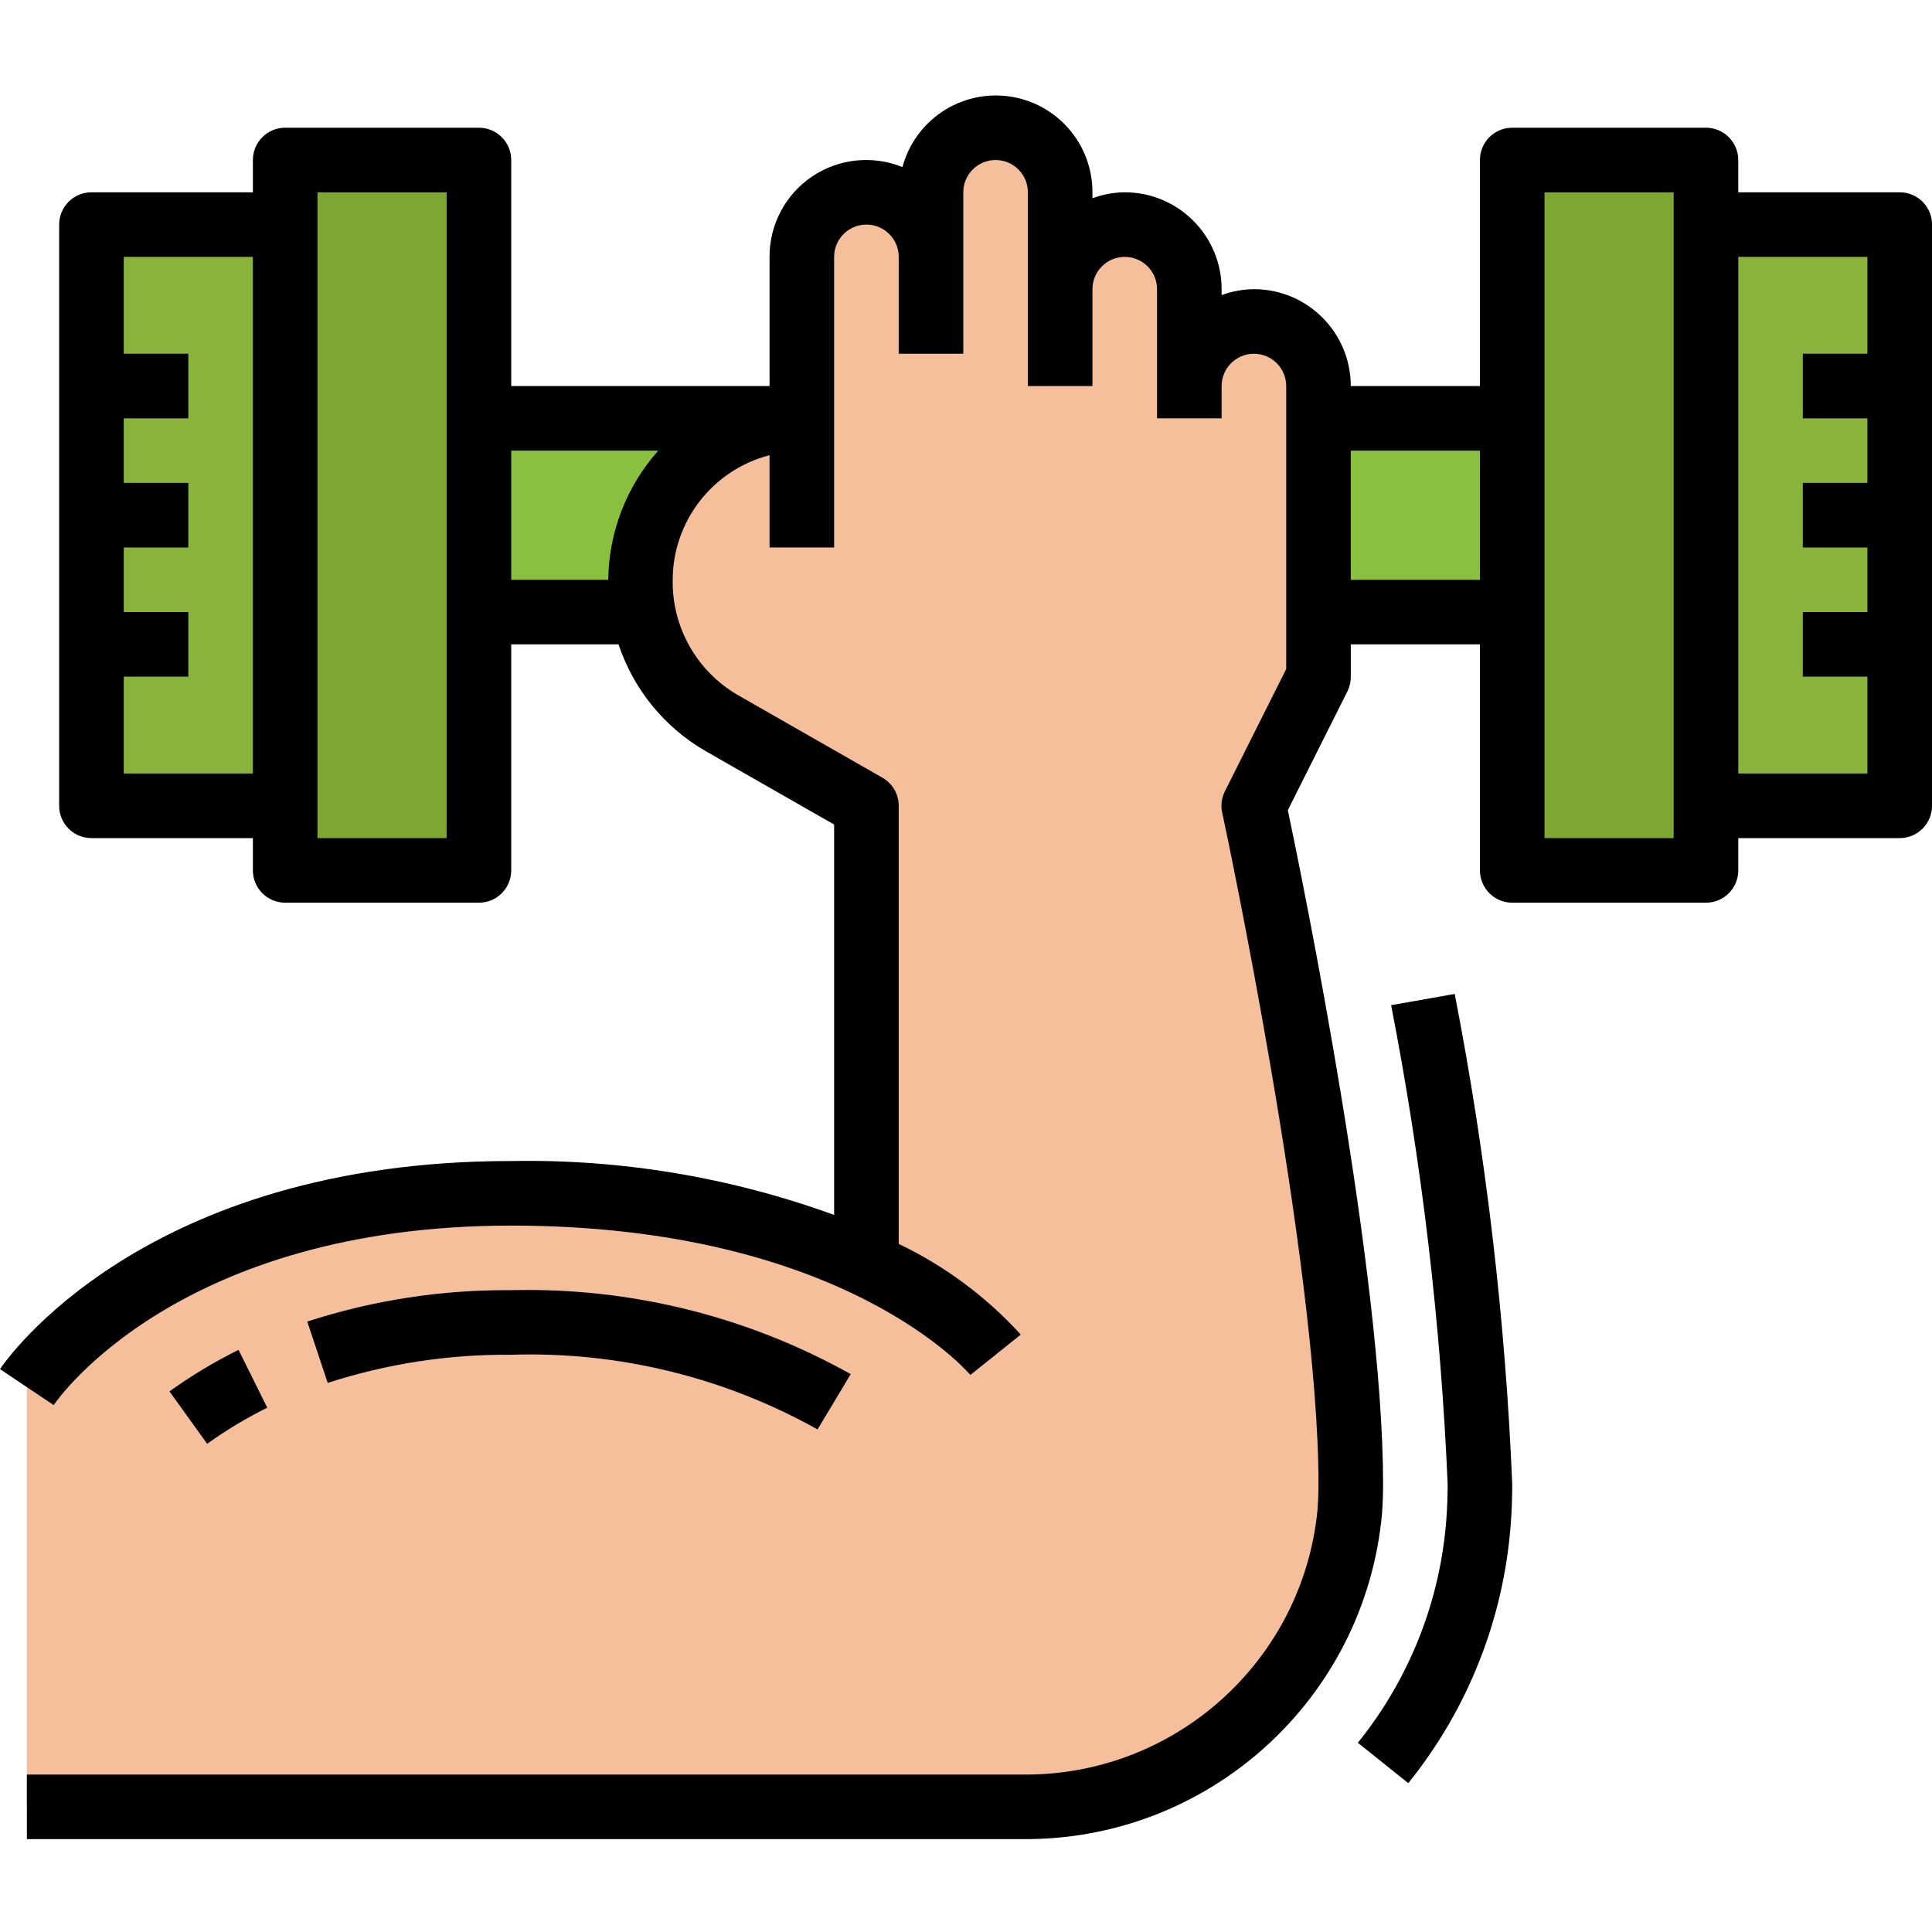 <svg height="478pt" viewBox="0 -23 478.656 478" width="478pt" xmlns="http://www.w3.org/2000/svg"><path d="m102.656 80.316h280v48h-280zm0 0" fill="#8ac03f"/><path d="m374.656 16.316h48v176h-48zm0 0" fill="#7da632"/><path d="m422.656 32.316h48v144h-48zm0 0" fill="#89b33b"/><path d="m118.656 192.316h-48v-176h48zm0 0" fill="#7da632"/><path d="m70.656 176.316h-48v-144h48zm0 0" fill="#89b33b"/><path d="m310.656 176.316 16-32v-72c0-8.84-7.164-16-16-16s-16 7.16-16 16v-24c0-8.84-7.164-16-16-16s-16 7.16-16 16v-24c0-8.84-7.164-16-16-16s-16 7.16-16 16v16c0-8.84-7.164-16-16-16s-16 7.16-16 16v40c-22.09 0-40 17.906-40 40v.797c-.004 14.355 7.688 27.613 20.152 34.738l35.848 20.465v113.598c-27.645-12.387-57.719-18.402-88-17.598-88 0-120 48-120 48v104h246.281c42.066.539 77.508-31.289 81.477-73.168.16-2.227.242-4.496.242-6.832 0-56-24-168-24-168zm0 0" fill="#f6bf9b"/><path d="m336.406 408.449 12.496 10c14.832-18.387 23.695-40.863 25.41-64.422.23-3.156.344-6.395.344-9.711-1.699-40.766-6.461-81.344-14.25-121.395l-15.75 2.785c7.613 39.133 12.293 78.777 14 118.609 0 2.918-.105 5.766-.305 8.559-1.484 20.328-9.141 39.715-21.945 55.574zm0 0"/><path d="m470.656 24.316h-40v-8c0-4.422-3.582-8-8-8h-48c-4.418 0-8 3.578-8 8v56h-32c0-13.258-10.746-24-24-24-2.73.023-5.438.523-8 1.469v-1.469c0-13.258-10.746-24-24-24-2.73.023-5.438.523-8 1.469v-1.469c.02-12.027-8.879-22.199-20.797-23.781-11.922-1.578-23.164 5.926-26.273 17.539-7.391-3.004-15.789-2.125-22.398 2.336-6.609 4.465-10.559 11.93-10.531 19.906v32h-64v-56c0-4.422-3.582-8-8-8h-48c-4.418 0-8 3.578-8 8v8h-40c-4.418 0-8 3.578-8 8v144c0 4.418 3.582 8 8 8h40v8c0 4.418 3.582 8 8 8h48c4.418 0 8-3.582 8-8v-56h26.59c3.715 11.168 11.398 20.586 21.602 26.461l31.809 18.176v96.723c-25.621-9.328-52.738-13.855-80-13.359-91.199 0-125.258 49.453-126.656 51.559l13.297 8.91c1.23-1.816 31.207-44.469 113.359-44.469 82.465 0 113.48 36.66 113.75 37l12.496-10c-8.543-9.367-18.812-16.996-30.246-22.473v-108.527c.004-2.867-1.52-5.516-4-6.945l-35.84-20.488c-10.172-5.887-16.355-16.82-16.16-28.566.055-14.551 9.914-27.23 24-30.867v22.867h16v-72c0-4.422 3.582-8 8-8s8 3.578 8 8v24h16v-40c0-4.422 3.582-8 8-8s8 3.578 8 8v48h16v-24c0-4.422 3.582-8 8-8s8 3.578 8 8v32h16v-8c0-4.422 3.582-8 8-8s8 3.578 8 8v70.109l-15.199 30.312c-.812 1.625-1.047 3.473-.664 5.25.277 1.117 23.863 111.82 23.863 166.328 0 2.133-.074 4.215-.223 6.254-3.605 37.727-35.602 66.352-73.496 65.746h-246.281v16h246.281c46.273.582 85.223-34.508 89.453-80.594.176-2.406.266-4.875.266-7.406 0-51.961-19.824-148.945-23.594-166.922l14.793-29.504c.539-1.113.812-2.34.801-3.574v-8h32v56c0 4.418 3.582 8 8 8h48c4.418 0 8-3.582 8-8v-8h40c4.418 0 8-3.582 8-8v-144c0-4.422-3.582-8-8-8zm-440 144v-24h16v-16h-16v-16h16v-16h-16v-16h16v-16h-16v-24h32v128zm80 16h-32v-160h32zm16-96h36.434c-7.859 8.82-12.262 20.184-12.395 32h-24.039zm208 32v-32h32v32zm80 64h-32v-160h32zm16-16v-128h32v24h-16v16h16v16h-16v16h16v16h-16v16h16v24zm0 0"/><path d="m202.543 330.82 8.227-13.707c-25.664-14.355-54.719-21.539-84.113-20.797-17.156-.148-34.219 2.477-50.535 7.773l5.07 15.199c14.68-4.758 30.031-7.113 45.465-6.973 26.508-.852 52.746 5.547 75.887 18.504zm0 0"/><path d="m59.098 311.098c-5.973 2.965-11.695 6.402-17.113 10.289l9.336 12.992c4.715-3.383 9.695-6.375 14.895-8.953zm0 0"/></svg>